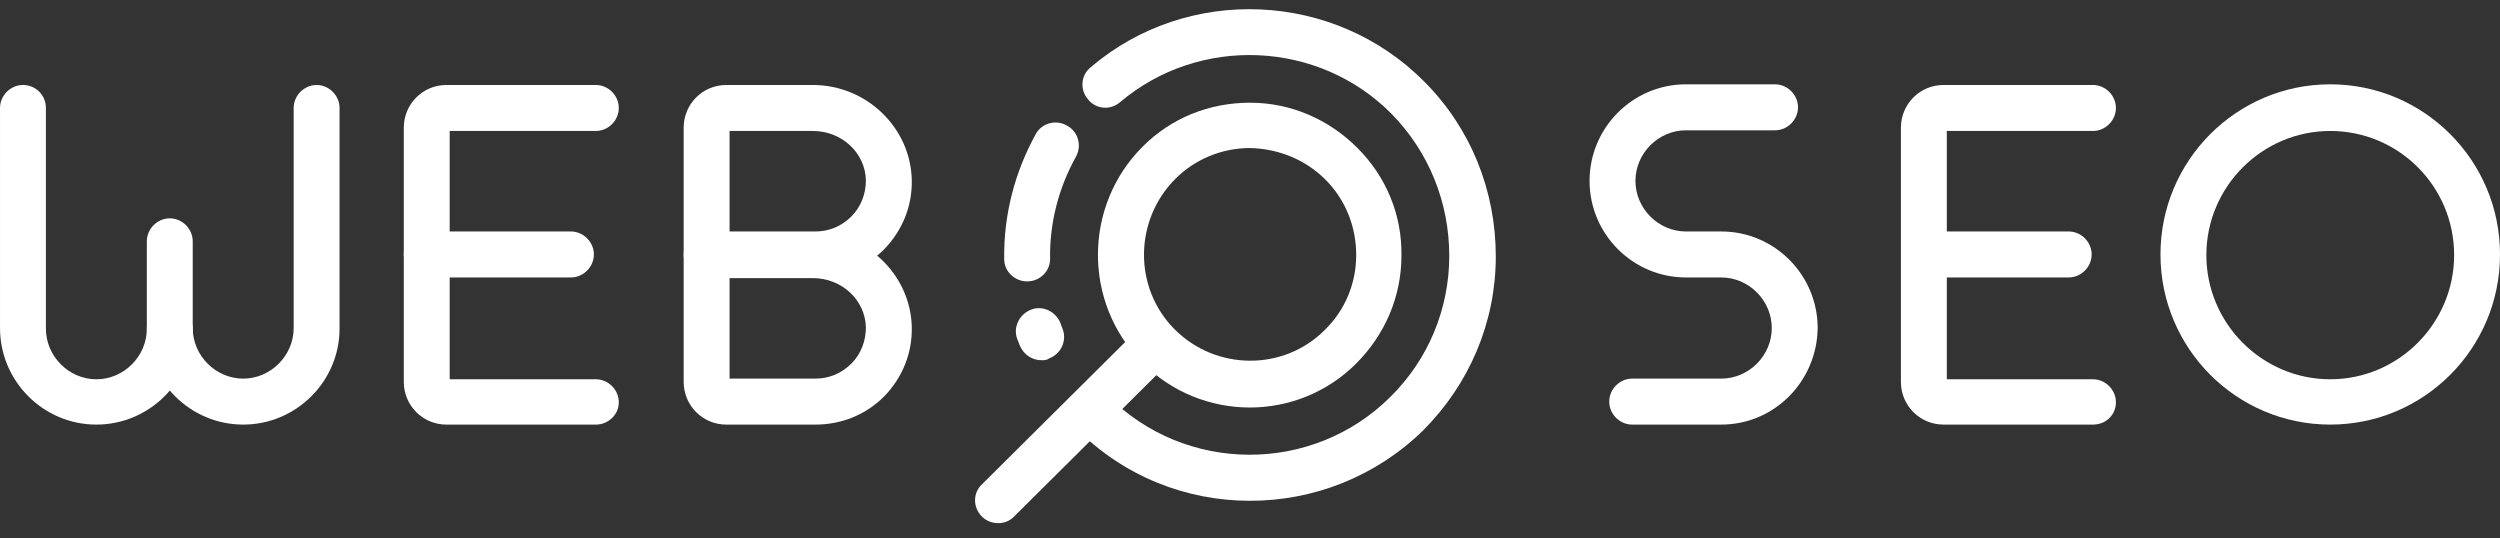 <svg width="158" height="34" viewBox="0 0 158 34" fill="none" xmlns="http://www.w3.org/2000/svg">
<rect x="0" y="0" width="158" height="34" fill="#333333" stroke="none"/>
<path d="M63.093 33.062C62.721 33.062 62.348 32.937 62.058 32.647C61.478 32.065 61.478 31.152 62.058 30.612L71.834 20.898C72.414 20.316 73.326 20.316 73.864 20.898C74.444 21.479 74.444 22.392 73.864 22.932L64.088 32.647C63.798 32.937 63.466 33.062 63.093 33.062Z" fill="white"/>
<path d="M79.001 25.755C76.516 25.755 74.03 24.8 72.166 22.89C68.438 19.112 68.479 13.009 72.207 9.273C74.03 7.446 76.433 6.491 79.001 6.491C81.57 6.491 83.972 7.529 85.795 9.356C87.618 11.183 88.612 13.591 88.571 16.165C88.571 18.739 87.535 21.147 85.712 22.973C83.89 24.8 81.445 25.755 79.001 25.755ZM79.001 9.356C77.22 9.356 75.522 10.062 74.279 11.307C71.669 13.923 71.627 18.199 74.237 20.814C76.847 23.43 81.114 23.471 83.724 20.856C85.008 19.61 85.712 17.908 85.712 16.123C85.712 14.338 85.05 12.636 83.765 11.349C82.523 10.103 80.824 9.398 79.001 9.356C79.043 9.356 79.001 9.356 79.001 9.356Z" fill="white"/>
<path d="M64.916 17.784C64.129 17.784 63.466 17.161 63.466 16.372C63.425 13.591 64.129 10.892 65.455 8.484C65.828 7.778 66.739 7.529 67.443 7.944C68.147 8.318 68.396 9.232 67.982 9.937C66.905 11.889 66.325 14.089 66.366 16.372C66.366 17.12 65.745 17.784 64.916 17.784Z" fill="white"/>
<path d="M78.999 31.65C74.981 31.65 71.004 30.114 67.98 27.042C67.4 26.461 67.4 25.547 67.98 25.008C68.56 24.427 69.472 24.427 70.01 25.008C74.898 29.948 82.935 29.99 87.865 25.091C90.267 22.724 91.593 19.528 91.593 16.165C91.593 12.802 90.309 9.605 87.948 7.197C83.349 2.547 75.81 2.215 70.797 6.45C70.176 6.99 69.264 6.907 68.767 6.284C68.229 5.661 68.311 4.748 68.933 4.25C75.064 -0.981 84.344 -0.566 90.019 5.163C92.96 8.111 94.534 12.055 94.534 16.206C94.534 20.358 92.877 24.26 89.936 27.208C86.912 30.156 82.977 31.65 78.999 31.65Z" fill="white"/>
<path d="M65.828 22.766C65.248 22.766 64.709 22.434 64.46 21.852C64.419 21.728 64.336 21.562 64.295 21.437C64.005 20.69 64.419 19.86 65.165 19.569C65.91 19.279 66.739 19.694 67.029 20.441C67.07 20.566 67.112 20.69 67.153 20.773C67.443 21.52 67.07 22.351 66.325 22.641C66.159 22.766 65.993 22.766 65.828 22.766Z" fill="white"/>
<path d="M6.091 26.834C2.735 26.834 0.001 24.094 0.001 20.732V6.824C0.001 6.035 0.664 5.371 1.451 5.371C2.238 5.371 2.901 5.993 2.901 6.824V20.773C2.901 22.517 4.351 23.97 6.091 23.97C7.831 23.97 9.28 22.517 9.28 20.773C9.28 19.984 9.943 19.32 10.73 19.32C11.518 19.32 12.18 19.984 12.18 20.773C12.18 24.094 9.446 26.834 6.091 26.834Z" fill="white"/>
<path d="M15.37 26.834C12.014 26.834 9.28 24.094 9.28 20.732V15.251C9.28 14.463 9.943 13.798 10.73 13.798C11.517 13.798 12.18 14.463 12.18 15.251V20.732C12.18 22.475 13.63 23.928 15.37 23.928C17.11 23.928 18.56 22.475 18.56 20.732V6.824C18.56 6.035 19.223 5.371 20.01 5.371C20.797 5.371 21.459 6.035 21.459 6.824V20.773C21.459 24.094 18.725 26.834 15.37 26.834Z" fill="white"/>
<path d="M51.534 17.535H44.658C43.87 17.535 43.208 16.871 43.208 16.082V8.069C43.208 6.575 44.409 5.371 45.9 5.371H51.369C54.766 5.371 57.541 8.069 57.624 11.349C57.665 13.009 57.044 14.546 55.884 15.75C54.724 16.912 53.191 17.535 51.534 17.535ZM46.108 14.629H51.534C52.404 14.629 53.191 14.296 53.813 13.674C54.434 13.051 54.724 12.221 54.724 11.39C54.683 9.647 53.191 8.277 51.369 8.277H46.108V14.629Z" fill="white"/>
<path d="M51.534 26.834H45.9C44.409 26.834 43.208 25.63 43.208 24.136V16.123C43.208 15.334 43.87 14.67 44.658 14.67H51.369C54.766 14.67 57.541 17.369 57.624 20.648C57.665 22.309 57.044 23.845 55.884 25.049C54.724 26.212 53.191 26.834 51.534 26.834ZM46.108 23.928H51.534C52.404 23.928 53.191 23.596 53.813 22.973C54.434 22.351 54.724 21.52 54.724 20.69C54.683 18.946 53.191 17.576 51.369 17.576H46.108V23.928Z" fill="white"/>
<path d="M37.658 26.834H28.212C26.721 26.834 25.52 25.631 25.52 24.136V8.069C25.52 6.575 26.721 5.371 28.212 5.371H37.658C38.445 5.371 39.108 6.035 39.108 6.824C39.108 7.612 38.445 8.277 37.658 8.277H28.42V23.97H37.658C38.445 23.97 39.108 24.634 39.108 25.423C39.108 26.212 38.445 26.834 37.658 26.834Z" fill="white"/>
<path d="M36.083 17.535H26.97C26.183 17.535 25.52 16.87 25.52 16.082C25.52 15.293 26.183 14.629 26.97 14.629H36.083C36.87 14.629 37.533 15.293 37.533 16.082C37.533 16.87 36.87 17.535 36.083 17.535Z" fill="white"/>
<path d="M108.787 26.834H103.153C102.365 26.834 101.703 26.17 101.703 25.381C101.703 24.593 102.365 23.928 103.153 23.928H108.787C110.526 23.928 111.976 22.475 111.976 20.732C111.976 18.988 110.526 17.535 108.787 17.535H106.55C103.194 17.535 100.46 14.795 100.46 11.432C100.46 8.069 103.194 5.329 106.55 5.329H112.183C112.971 5.329 113.633 5.993 113.633 6.782C113.633 7.571 112.971 8.235 112.183 8.235H106.55C104.81 8.235 103.36 9.688 103.36 11.432C103.36 13.176 104.81 14.629 106.55 14.629H108.787C112.142 14.629 114.876 17.369 114.876 20.732C114.835 24.094 112.142 26.834 108.787 26.834Z" fill="white"/>
<path d="M132.276 26.834H122.83C121.339 26.834 120.138 25.631 120.138 24.136V8.069C120.138 6.575 121.339 5.371 122.83 5.371H132.276C133.063 5.371 133.726 6.035 133.726 6.824C133.726 7.612 133.063 8.277 132.276 8.277H123.038V23.97H132.276C133.063 23.97 133.726 24.634 133.726 25.423C133.726 26.212 133.104 26.834 132.276 26.834Z" fill="white"/>
<path d="M130.742 17.535H121.629C120.842 17.535 120.179 16.87 120.179 16.081C120.179 15.293 120.842 14.629 121.629 14.629H130.742C131.53 14.629 132.192 15.293 132.192 16.081C132.192 16.87 131.53 17.535 130.742 17.535Z" fill="white"/>
<path d="M147.272 26.834C141.348 26.834 136.542 22.018 136.542 16.082C136.542 10.145 141.348 5.329 147.272 5.329C153.195 5.329 158.001 10.145 158.001 16.082C158.001 22.018 153.195 26.834 147.272 26.834ZM147.272 8.277C142.963 8.277 139.442 11.806 139.442 16.123C139.442 20.441 142.963 23.97 147.272 23.97C151.58 23.97 155.101 20.441 155.101 16.123C155.101 11.764 151.58 8.277 147.272 8.277Z" fill="white"/>
</svg>

